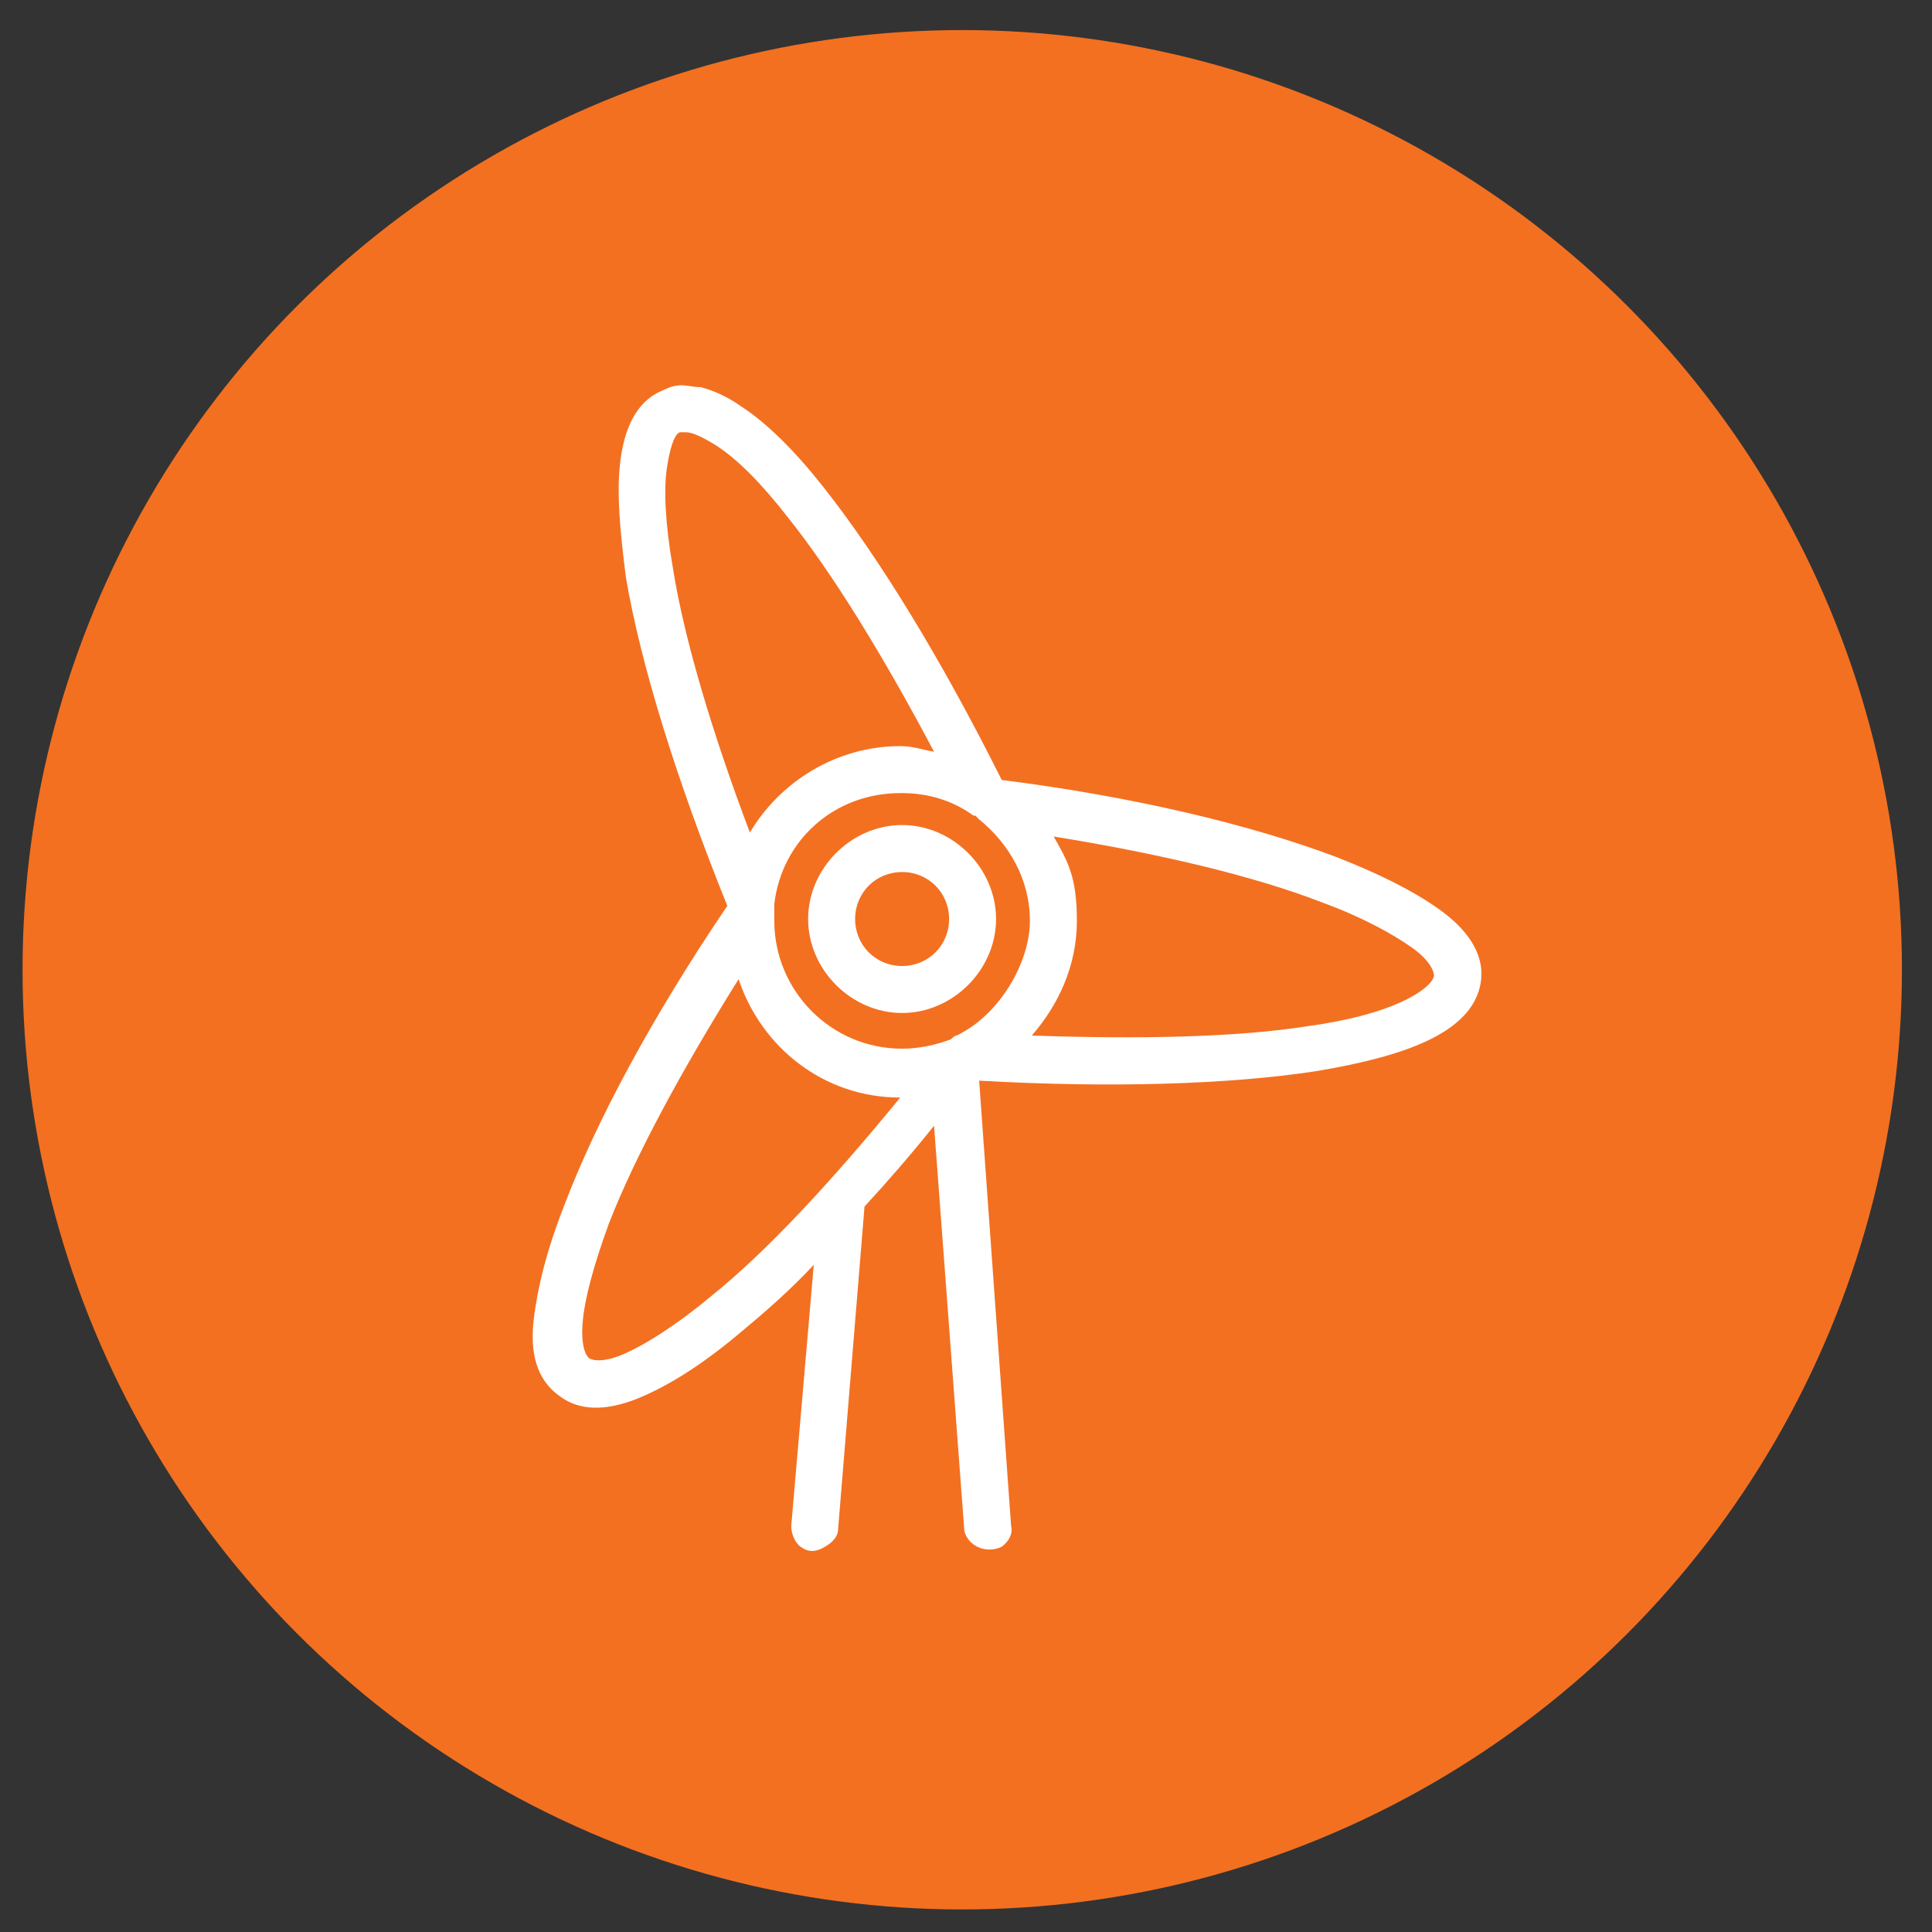 <?xml version="1.0" encoding="UTF-8"?>
<svg id="Layer_1" xmlns="http://www.w3.org/2000/svg" width="102.8" height="102.8" version="1.1" viewBox="0 0 102.8 102.8">
  <rect x="0" y="0" width="102.8" height="102.8" fill="#333333" stroke="none"/>
  <!-- Generator: Adobe Illustrator 29.0.0, SVG Export Plug-In . SVG Version: 2.1.0 Build 186)  -->
  <defs>
    <style>
      .st0 {
        fill: #fff;
      }

      .st1 {
        fill: #f37021;
      }
    </style>
  </defs>
  <circle class="st1" cx="51.2" cy="51.6" r="50"/>
  <path class="st0" d="M36.3,20.5c-.4,0-.7.1-1.1.3-1.4.6-2,2.1-2.2,3.8-.2,1.7,0,3.7.3,6.1.8,4.7,2.7,10.8,5.4,17.5-4,5.9-7,11.5-8.7,16-.9,2.3-1.4,4.3-1.6,6s.1,3.2,1.4,4.1c1.2.9,2.8.7,4.4,0s3.3-1.8,5.2-3.4c1.2-1,2.6-2.2,3.9-3.6l-1.2,13.9c0,.4.2.9.5,1.1.4.3.8.3,1.3,0s.7-.6.7-1l1.4-17.1c1.2-1.3,2.5-2.8,3.7-4.3l1.6,21.4c0,.4.3.8.7,1s.9.2,1.3,0c.4-.3.6-.7.5-1.1l-1.7-23.7c7,.4,13.3.2,17.9-.5,2.4-.4,4.4-.9,5.9-1.6s2.7-1.7,2.9-3.2c.2-1.5-.8-2.8-2.2-3.8s-3.2-1.9-5.5-2.8c-4.5-1.7-10.7-3.2-17.8-4.1-3.2-6.4-6.5-11.8-9.5-15.6-1.5-1.9-3-3.4-4.4-4.3-.7-.5-1.4-.8-2.1-1-.4,0-.7-.1-1.1-.1ZM36.5,23c.3,0,.8.2,1.6.7,1.1.7,2.4,2,3.8,3.8,2.4,3,5.1,7.4,7.8,12.5-.6-.1-1.1-.3-1.8-.3-3.4,0-6.4,1.9-8,4.6-2-5.3-3.5-10.3-4.1-14.1-.4-2.3-.5-4.2-.3-5.4.2-1.3.5-1.8.7-1.8,0,0,.1,0,.2,0ZM48,42.2c1.4,0,2.7.4,3.8,1.2,0,0,0,0,.1,0,0,0,.1.1.2.2,1.6,1.3,2.7,3.2,2.7,5.4s-1.6,5-3.9,6.1c-.1,0-.2.1-.3.2,0,0,0,0,0,0-.8.3-1.7.5-2.6.5-3.8,0-6.8-3.1-6.8-6.8s0-.2,0-.5h0v-.2c0,0,0-.1,0-.2.4-3.4,3.2-5.9,6.7-5.9ZM48,43.9c-2.7,0-5,2.3-5,5s2.3,5,5,5,5-2.3,5-5-2.3-5-5-5ZM56,44.5c5.6.9,10.7,2.1,14.3,3.5,2.2.8,3.8,1.7,4.8,2.4s1.2,1.3,1.2,1.5-.3.7-1.5,1.3-3,1.1-5.2,1.4c-3.8.6-9,.7-14.7.5,1.4-1.6,2.4-3.7,2.4-6.1s-.5-3.2-1.3-4.6ZM48,46.4c1.4,0,2.5,1.1,2.5,2.5s-1.1,2.5-2.5,2.5-2.5-1.1-2.5-2.5,1.1-2.5,2.5-2.5ZM39.3,52.1c1.2,3.6,4.5,6.3,8.6,6.3-3.6,4.4-7.1,8.2-10.1,10.6-1.8,1.5-3.4,2.5-4.5,3s-1.7.4-1.9.3c-.2-.1-.5-.6-.4-1.9s.6-3.1,1.4-5.3c1.4-3.6,3.9-8.2,6.9-13Z"/>
</svg>